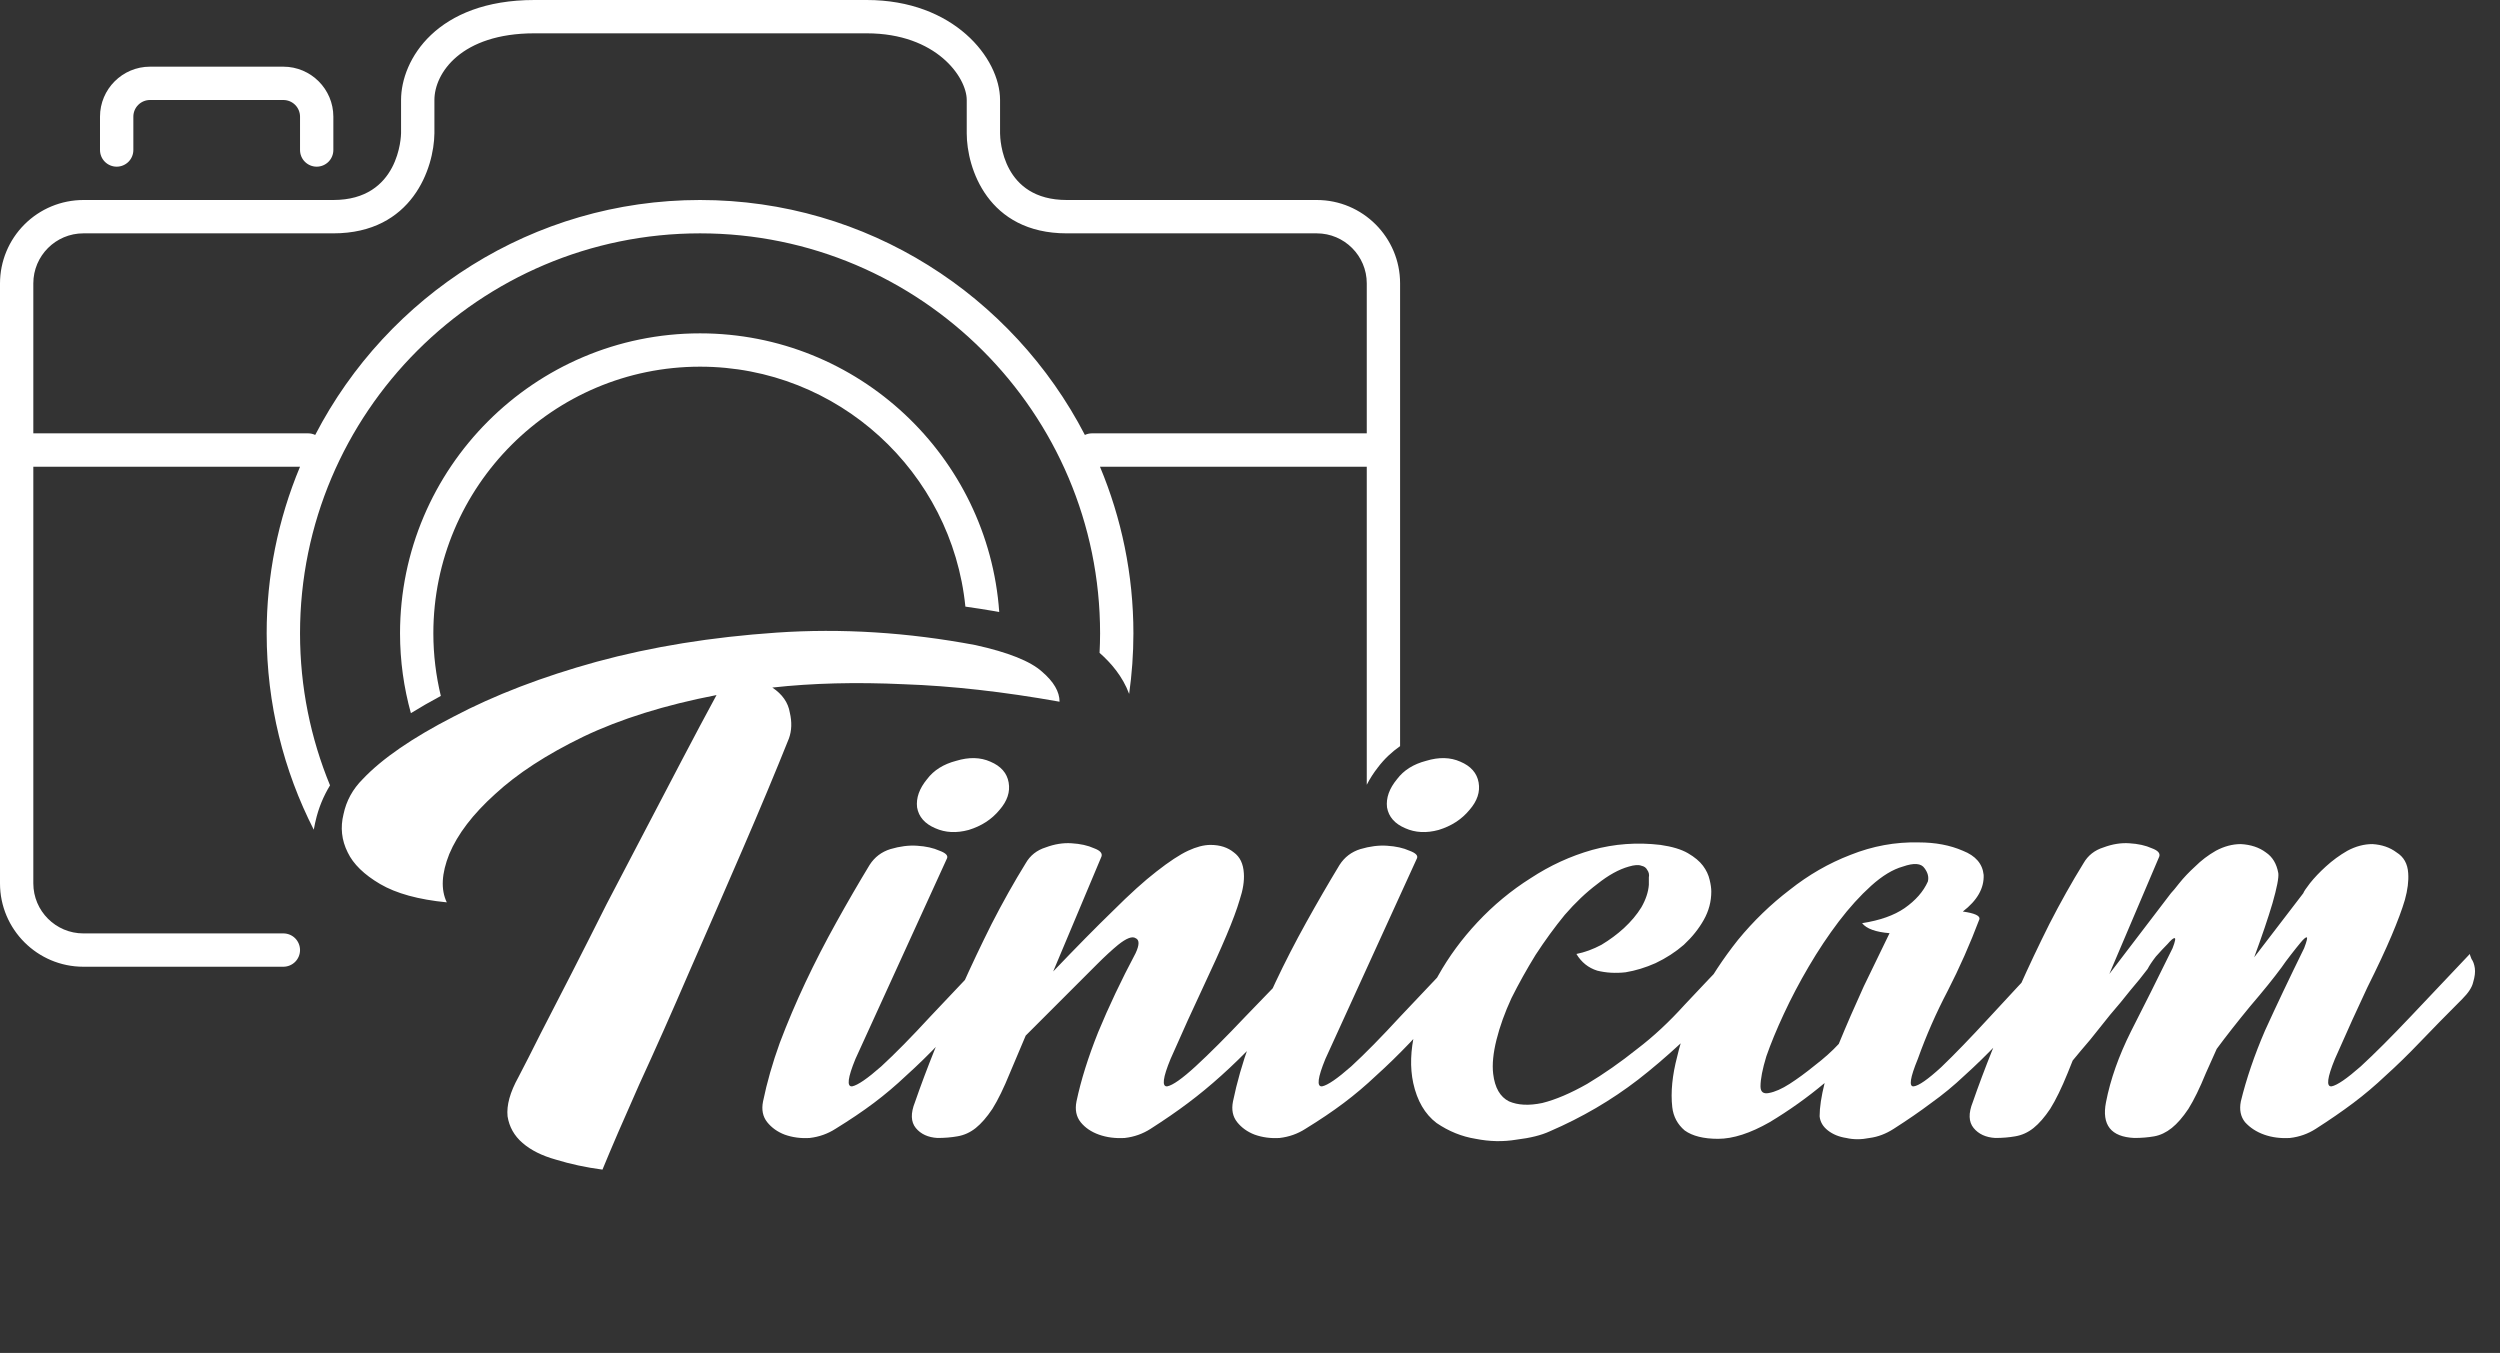 <svg xmlns="http://www.w3.org/2000/svg" fill="none" viewBox="0 0 85 46" height="46" width="85">
<rect x="0" y="0" width="85" height="46" fill="#333333" stroke="none"/>
<path fill="white" d="M29.469 0C32.427 0 34.002 1.974 34.002 3.4V4.534C34.005 4.764 34.085 6.8 36.269 6.8H44.77C46.333 6.8 47.603 8.072 47.603 9.634V25.369C47.324 25.564 47.067 25.802 46.847 26.094C46.707 26.273 46.578 26.47 46.47 26.683V15.868H37.399C38.129 17.613 38.536 19.528 38.536 21.535C38.536 22.233 38.485 22.92 38.391 23.593C38.172 22.999 37.77 22.534 37.385 22.197C37.396 21.977 37.403 21.757 37.403 21.535C37.403 14.035 31.302 7.934 23.802 7.934C16.302 7.934 10.201 14.035 10.201 21.535C10.201 23.363 10.564 25.108 11.221 26.702C10.995 27.073 10.828 27.478 10.729 27.916L10.729 27.917C10.724 27.939 10.718 27.961 10.713 27.984C10.696 28.059 10.681 28.135 10.668 28.21C9.645 26.205 9.067 23.936 9.067 21.535C9.064 19.589 9.45 17.663 10.201 15.868H1.133V30.035C1.133 30.973 1.896 31.736 2.834 31.736H9.634C9.784 31.736 9.929 31.795 10.035 31.901C10.141 32.008 10.201 32.152 10.201 32.302C10.201 32.453 10.141 32.597 10.035 32.703C9.929 32.809 9.784 32.869 9.634 32.869H2.834C1.271 32.869 0 31.597 0 30.035V9.634C0.001 8.883 0.3 8.163 0.831 7.632C1.362 7.1 2.082 6.801 2.834 6.8H11.334C13.582 6.8 13.635 4.62 13.636 4.527V3.4C13.636 2.033 14.844 0 18.17 0H29.469ZM18.17 1.133C15.675 1.133 14.77 2.489 14.77 3.4V4.534C14.756 5.715 14.018 7.934 11.334 7.934H2.834C1.896 7.934 1.133 8.697 1.133 9.634V14.734H10.484C10.565 14.735 10.644 14.754 10.717 14.788C13.17 10.051 18.11 6.8 23.802 6.8C29.494 6.8 34.433 10.051 36.886 14.788C36.959 14.754 37.039 14.735 37.119 14.734H46.47V9.634C46.47 8.697 45.707 7.934 44.77 7.934H36.269C33.58 7.934 32.869 5.71 32.869 4.534V3.4C32.869 2.634 31.842 1.133 29.469 1.133H18.17Z" clip-rule="evenodd" fill-rule="evenodd"></path>
<path fill="white" d="M23.802 11.334C29.182 11.334 33.6 15.522 33.974 20.808L33.8 20.777C33.474 20.721 33.148 20.671 32.823 20.625C32.365 16.051 28.494 12.467 23.802 12.467C18.802 12.467 14.734 16.535 14.734 21.535C14.734 22.267 14.824 22.979 14.988 23.662C14.632 23.853 14.292 24.048 13.97 24.247C13.731 23.383 13.601 22.474 13.601 21.535C13.601 15.911 18.177 11.334 23.802 11.334Z"></path>
<path fill="white" d="M9.634 2.267C10.571 2.267 11.334 3.03 11.334 3.967V5.1C11.334 5.251 11.274 5.395 11.168 5.501C11.062 5.607 10.918 5.667 10.767 5.667C10.617 5.667 10.473 5.607 10.367 5.501C10.26 5.395 10.201 5.251 10.201 5.1V3.967C10.201 3.817 10.141 3.672 10.035 3.566C9.929 3.46 9.784 3.4 9.634 3.4H5.1C4.95 3.4 4.806 3.46 4.7 3.566C4.593 3.672 4.534 3.817 4.534 3.967V5.1C4.534 5.251 4.474 5.395 4.368 5.501C4.262 5.607 4.117 5.667 3.967 5.667C3.817 5.667 3.672 5.607 3.566 5.501C3.46 5.395 3.4 5.251 3.4 5.1V3.967C3.4 3.03 4.163 2.267 5.1 2.267H9.634Z"></path>
<path fill="white" d="M33.166 21.933C34.279 22.179 35.034 22.48 35.431 22.839C35.827 23.179 36.025 23.518 36.025 23.858C34.119 23.518 32.354 23.32 30.732 23.264C29.108 23.188 27.618 23.226 26.259 23.377C26.599 23.603 26.797 23.887 26.853 24.226C26.929 24.547 26.919 24.84 26.825 25.104C26.372 26.236 25.844 27.5 25.24 28.897C24.636 30.294 24.032 31.68 23.428 33.058C22.843 34.417 22.277 35.691 21.73 36.88C21.201 38.069 20.786 39.031 20.484 39.767C19.918 39.692 19.39 39.578 18.899 39.427C18.427 39.295 18.05 39.107 17.767 38.861C17.483 38.616 17.314 38.314 17.257 37.955C17.219 37.578 17.342 37.135 17.625 36.625C17.833 36.229 18.087 35.728 18.389 35.125C18.71 34.502 19.059 33.822 19.437 33.087C19.814 32.35 20.21 31.567 20.626 30.737C21.06 29.907 21.494 29.076 21.928 28.246C22.362 27.416 22.786 26.604 23.202 25.811C23.617 25.019 24.004 24.292 24.362 23.632C22.607 23.971 21.097 24.443 19.833 25.047C18.587 25.651 17.587 26.302 16.832 27C16.078 27.68 15.559 28.359 15.275 29.038C15.011 29.699 14.983 30.246 15.191 30.68C14.228 30.586 13.473 30.378 12.926 30.058C12.379 29.737 12.011 29.378 11.822 28.982C11.614 28.567 11.567 28.133 11.68 27.68C11.775 27.227 11.992 26.831 12.332 26.491C12.992 25.793 14.021 25.085 15.417 24.368C16.814 23.632 18.436 23.009 20.286 22.499C22.154 21.99 24.192 21.66 26.4 21.509C28.608 21.358 30.864 21.499 33.166 21.933ZM31.52 26.491C31.747 26.189 32.077 25.981 32.511 25.868C32.945 25.736 33.332 25.745 33.672 25.896C34.03 26.047 34.238 26.283 34.294 26.604C34.351 26.925 34.247 27.236 33.983 27.538C33.719 27.859 33.37 28.085 32.936 28.218C32.52 28.331 32.143 28.312 31.803 28.161C31.445 28.01 31.237 27.774 31.181 27.453C31.143 27.132 31.256 26.812 31.52 26.491ZM25.944 37.446C26.076 36.804 26.265 36.144 26.51 35.464C26.774 34.766 27.067 34.077 27.387 33.398C27.708 32.718 28.057 32.039 28.435 31.36C28.812 30.68 29.19 30.029 29.567 29.407C29.737 29.142 29.973 28.963 30.275 28.869C30.596 28.774 30.898 28.736 31.181 28.755C31.483 28.774 31.737 28.831 31.945 28.925C32.153 29.001 32.237 29.086 32.2 29.18L29.086 36.002C28.822 36.644 28.784 36.955 28.973 36.936C29.161 36.899 29.492 36.672 29.963 36.257C30.435 35.823 30.992 35.257 31.634 34.559C32.294 33.86 32.964 33.153 33.643 32.435C33.643 32.454 33.662 32.511 33.7 32.605C33.757 32.681 33.794 32.785 33.813 32.917C33.832 33.049 33.813 33.209 33.757 33.398C33.719 33.568 33.596 33.756 33.389 33.964C32.841 34.511 32.37 35.002 31.973 35.436C31.577 35.851 31.19 36.229 30.813 36.568C30.454 36.908 30.086 37.219 29.709 37.502C29.331 37.786 28.897 38.078 28.407 38.38C28.142 38.55 27.85 38.654 27.529 38.691C27.227 38.71 26.944 38.672 26.68 38.578C26.434 38.484 26.236 38.342 26.085 38.154C25.934 37.965 25.887 37.729 25.944 37.446ZM35.808 33.03C36.601 32.2 37.28 31.511 37.846 30.963C38.413 30.397 38.903 29.954 39.318 29.633C39.752 29.293 40.111 29.057 40.394 28.925C40.677 28.793 40.932 28.727 41.158 28.727C41.479 28.727 41.743 28.812 41.951 28.982C42.159 29.133 42.272 29.369 42.291 29.69C42.31 29.954 42.262 30.256 42.149 30.595C42.055 30.916 41.904 31.322 41.696 31.813C41.489 32.303 41.224 32.888 40.904 33.568C40.583 34.247 40.215 35.059 39.8 36.002C39.535 36.644 39.498 36.955 39.686 36.936C39.875 36.899 40.196 36.672 40.649 36.257C41.121 35.823 41.687 35.257 42.347 34.559C43.027 33.86 43.706 33.153 44.386 32.435C44.386 32.454 44.404 32.511 44.442 32.605C44.499 32.681 44.536 32.785 44.555 32.917C44.574 33.049 44.555 33.209 44.499 33.398C44.461 33.568 44.338 33.756 44.131 33.964C43.584 34.511 43.102 35.002 42.687 35.436C42.291 35.851 41.904 36.229 41.526 36.568C41.149 36.908 40.772 37.219 40.394 37.502C40.017 37.786 39.592 38.078 39.12 38.38C38.856 38.55 38.564 38.654 38.243 38.691C37.922 38.71 37.629 38.672 37.365 38.578C37.101 38.484 36.893 38.342 36.742 38.154C36.592 37.965 36.544 37.729 36.601 37.446C36.752 36.729 36.997 35.946 37.337 35.096C37.696 34.228 38.12 33.332 38.611 32.407C38.743 32.124 38.743 31.954 38.611 31.898C38.498 31.822 38.299 31.898 38.016 32.124C37.809 32.294 37.573 32.511 37.309 32.775C37.063 33.02 36.799 33.285 36.516 33.568C36.233 33.851 35.95 34.134 35.667 34.417C35.384 34.7 35.12 34.964 34.874 35.21L34.336 36.483C34.129 36.993 33.931 37.399 33.742 37.701C33.553 37.984 33.364 38.201 33.176 38.352C32.987 38.503 32.779 38.597 32.553 38.635C32.345 38.672 32.119 38.691 31.873 38.691C31.553 38.672 31.307 38.559 31.137 38.352C30.968 38.144 30.958 37.852 31.109 37.474C31.298 36.927 31.524 36.323 31.789 35.663C32.072 34.983 32.374 34.285 32.694 33.568C33.015 32.851 33.355 32.133 33.714 31.416C34.091 30.68 34.478 29.991 34.874 29.35C35.025 29.086 35.252 28.906 35.553 28.812C35.855 28.699 36.148 28.652 36.431 28.671C36.733 28.689 36.988 28.746 37.195 28.84C37.403 28.916 37.488 29.01 37.45 29.123L35.808 33.03ZM47.499 26.491C47.725 26.189 48.055 25.981 48.489 25.868C48.923 25.736 49.31 25.745 49.65 25.896C50.009 26.047 50.216 26.283 50.273 26.604C50.33 26.925 50.226 27.236 49.962 27.538C49.697 27.859 49.348 28.085 48.914 28.218C48.499 28.331 48.121 28.312 47.782 28.161C47.423 28.01 47.216 27.774 47.159 27.453C47.121 27.132 47.234 26.812 47.499 26.491ZM41.922 37.446C42.054 36.804 42.243 36.144 42.488 35.464C42.752 34.766 43.045 34.077 43.366 33.398C43.687 32.718 44.036 32.039 44.413 31.36C44.791 30.68 45.168 30.029 45.545 29.407C45.715 29.142 45.951 28.963 46.253 28.869C46.574 28.774 46.876 28.736 47.159 28.755C47.461 28.774 47.716 28.831 47.923 28.925C48.131 29.001 48.216 29.086 48.178 29.18L45.064 36.002C44.8 36.644 44.762 36.955 44.951 36.936C45.14 36.899 45.47 36.672 45.942 36.257C46.414 35.823 46.97 35.257 47.612 34.559C48.272 33.86 48.942 33.153 49.622 32.435C49.622 32.454 49.641 32.511 49.678 32.605C49.735 32.681 49.773 32.785 49.792 32.917C49.81 33.049 49.792 33.209 49.735 33.398C49.697 33.568 49.575 33.756 49.367 33.964C48.82 34.511 48.348 35.002 47.952 35.436C47.555 35.851 47.168 36.229 46.791 36.568C46.432 36.908 46.064 37.219 45.687 37.502C45.31 37.786 44.876 38.078 44.385 38.38C44.121 38.55 43.828 38.654 43.507 38.691C43.205 38.71 42.922 38.672 42.658 38.578C42.413 38.484 42.215 38.342 42.064 38.154C41.913 37.965 41.865 37.729 41.922 37.446ZM52.693 38.465C52.409 38.597 52.032 38.691 51.56 38.748C51.107 38.824 50.645 38.814 50.173 38.72C49.701 38.644 49.258 38.465 48.843 38.182C48.446 37.88 48.182 37.427 48.05 36.823C47.937 36.295 47.956 35.71 48.107 35.068C48.276 34.426 48.541 33.794 48.899 33.171C49.258 32.53 49.701 31.926 50.23 31.36C50.777 30.775 51.381 30.275 52.041 29.859C52.702 29.425 53.4 29.105 54.136 28.897C54.891 28.689 55.665 28.633 56.457 28.727C56.854 28.784 57.165 28.878 57.392 29.01C57.618 29.142 57.788 29.284 57.901 29.435C58.014 29.586 58.09 29.746 58.128 29.916C58.165 30.067 58.184 30.199 58.184 30.312C58.184 30.652 58.099 30.973 57.929 31.275C57.76 31.577 57.533 31.86 57.25 32.124C56.967 32.369 56.646 32.577 56.288 32.747C55.948 32.898 55.608 33.002 55.269 33.058C54.929 33.096 54.608 33.077 54.306 33.002C54.004 32.907 53.768 32.718 53.598 32.435C53.881 32.379 54.164 32.275 54.448 32.124C54.731 31.954 54.985 31.765 55.212 31.558C55.457 31.331 55.655 31.096 55.806 30.85C55.957 30.586 56.042 30.331 56.061 30.086C56.061 30.01 56.061 29.925 56.061 29.831C56.08 29.737 56.061 29.652 56.005 29.576C55.967 29.501 55.901 29.454 55.806 29.435C55.712 29.397 55.57 29.407 55.382 29.463C55.042 29.558 54.684 29.756 54.306 30.058C53.929 30.341 53.561 30.69 53.202 31.105C52.862 31.52 52.532 31.973 52.211 32.464C51.909 32.954 51.636 33.445 51.39 33.936C51.164 34.426 50.994 34.898 50.881 35.351C50.768 35.804 50.73 36.191 50.768 36.512C50.824 36.983 51.004 37.295 51.305 37.446C51.607 37.578 51.985 37.597 52.438 37.502C52.891 37.389 53.4 37.172 53.966 36.851C54.532 36.512 55.099 36.115 55.665 35.663C56.212 35.247 56.75 34.747 57.278 34.162C57.826 33.577 58.373 33.002 58.92 32.435C58.92 32.454 58.939 32.511 58.977 32.605C59.033 32.681 59.071 32.785 59.09 32.917C59.109 33.049 59.09 33.209 59.033 33.398C58.996 33.568 58.873 33.756 58.665 33.964C57.609 35.078 56.618 35.993 55.693 36.71C54.787 37.408 53.787 37.993 52.693 38.465ZM67.444 29.746C67.463 30.199 67.227 30.614 66.736 30.992C67.132 31.048 67.321 31.133 67.302 31.247C66.981 32.096 66.623 32.907 66.226 33.681C65.83 34.436 65.49 35.21 65.207 36.002C64.943 36.644 64.896 36.955 65.066 36.936C65.236 36.917 65.547 36.7 66 36.285C66.453 35.851 67 35.285 67.642 34.587C68.284 33.889 68.944 33.181 69.623 32.464C69.642 32.502 69.671 32.568 69.708 32.662C69.765 32.737 69.793 32.841 69.793 32.973C69.812 33.087 69.793 33.237 69.737 33.426C69.68 33.596 69.557 33.775 69.369 33.964C68.84 34.511 68.368 35.002 67.953 35.436C67.557 35.851 67.17 36.229 66.793 36.568C66.434 36.908 66.057 37.219 65.66 37.502C65.283 37.786 64.858 38.078 64.386 38.38C64.122 38.55 63.849 38.654 63.566 38.691C63.282 38.748 63.018 38.748 62.773 38.691C62.528 38.654 62.32 38.569 62.15 38.437C61.98 38.304 61.886 38.144 61.867 37.955C61.867 37.654 61.924 37.276 62.037 36.823C61.452 37.314 60.829 37.757 60.169 38.154C59.508 38.531 58.923 38.72 58.413 38.72C57.923 38.72 57.545 38.625 57.281 38.437C57.036 38.229 56.894 37.965 56.857 37.644C56.8 37.135 56.857 36.559 57.026 35.917C57.177 35.257 57.432 34.596 57.791 33.936C58.149 33.256 58.583 32.596 59.093 31.954C59.621 31.312 60.206 30.746 60.848 30.256C61.49 29.746 62.178 29.35 62.914 29.067C63.669 28.765 64.443 28.623 65.236 28.642C65.802 28.642 66.302 28.736 66.736 28.925C67.17 29.095 67.406 29.369 67.444 29.746ZM63.311 31.388C63.915 31.294 64.396 31.124 64.754 30.878C65.132 30.614 65.396 30.312 65.547 29.973C65.585 29.822 65.547 29.671 65.434 29.52C65.321 29.35 65.075 29.331 64.698 29.463C64.358 29.558 64 29.774 63.622 30.114C63.245 30.454 62.877 30.86 62.518 31.331C62.16 31.803 61.82 32.313 61.499 32.86C61.178 33.407 60.895 33.945 60.65 34.474C60.404 35.002 60.206 35.483 60.055 35.917C59.923 36.351 59.857 36.691 59.857 36.936C59.857 37.125 59.952 37.2 60.14 37.163C60.348 37.125 60.584 37.021 60.848 36.851C61.112 36.682 61.395 36.474 61.697 36.229C62.018 35.983 62.292 35.738 62.518 35.493C62.782 34.851 63.065 34.2 63.367 33.539C63.688 32.879 63.981 32.275 64.245 31.728C63.773 31.69 63.462 31.577 63.311 31.388ZM77.463 29.69C77.482 29.84 77.416 30.18 77.265 30.709C77.114 31.218 76.906 31.831 76.642 32.549L78.312 30.369C78.331 30.312 78.407 30.199 78.539 30.029C78.69 29.84 78.869 29.652 79.077 29.463C79.303 29.256 79.549 29.076 79.813 28.925C80.096 28.774 80.379 28.699 80.662 28.699C80.983 28.718 81.257 28.812 81.483 28.982C81.728 29.133 81.86 29.369 81.879 29.69C81.898 29.954 81.86 30.256 81.766 30.595C81.672 30.916 81.521 31.322 81.313 31.813C81.106 32.303 80.832 32.888 80.492 33.568C80.171 34.247 79.803 35.059 79.388 36.002C79.124 36.644 79.086 36.955 79.275 36.936C79.464 36.899 79.794 36.672 80.266 36.257C80.737 35.823 81.304 35.257 81.964 34.559C82.625 33.86 83.295 33.153 83.974 32.435C83.974 32.454 83.993 32.511 84.031 32.605C84.087 32.681 84.125 32.785 84.144 32.917C84.163 33.049 84.144 33.209 84.087 33.398C84.049 33.568 83.927 33.756 83.719 33.964C83.172 34.511 82.691 35.002 82.276 35.436C81.879 35.851 81.492 36.229 81.115 36.568C80.756 36.908 80.388 37.219 80.011 37.502C79.633 37.786 79.209 38.078 78.737 38.38C78.473 38.55 78.18 38.654 77.86 38.691C77.539 38.71 77.246 38.672 76.982 38.578C76.718 38.484 76.501 38.342 76.331 38.154C76.18 37.965 76.133 37.729 76.189 37.446C76.378 36.672 76.652 35.87 77.01 35.04C77.388 34.209 77.831 33.275 78.341 32.237C78.435 31.992 78.463 31.869 78.426 31.869C78.388 31.869 78.322 31.926 78.228 32.039C78.133 32.152 78.02 32.294 77.888 32.464C77.756 32.634 77.652 32.775 77.576 32.888C77.312 33.247 76.954 33.69 76.501 34.219C76.067 34.747 75.689 35.228 75.368 35.663L75.001 36.483C74.793 36.993 74.595 37.399 74.406 37.701C74.217 37.984 74.029 38.201 73.84 38.352C73.651 38.503 73.453 38.597 73.245 38.635C73.038 38.672 72.811 38.691 72.566 38.691C71.773 38.654 71.453 38.248 71.604 37.474C71.754 36.7 72.038 35.898 72.453 35.068C72.887 34.219 73.359 33.275 73.868 32.237C73.963 31.992 73.981 31.879 73.925 31.898C73.887 31.898 73.812 31.964 73.698 32.096C73.585 32.209 73.453 32.35 73.302 32.52C73.17 32.69 73.076 32.832 73.019 32.945C72.849 33.171 72.651 33.417 72.424 33.681C72.217 33.945 71.99 34.219 71.745 34.502C71.519 34.785 71.292 35.068 71.066 35.351C70.839 35.615 70.641 35.851 70.471 36.059L70.301 36.483C70.094 36.993 69.896 37.399 69.707 37.701C69.518 37.984 69.329 38.201 69.141 38.352C68.952 38.503 68.745 38.597 68.518 38.635C68.31 38.672 68.084 38.691 67.839 38.691C67.518 38.672 67.272 38.559 67.103 38.352C66.933 38.144 66.923 37.852 67.074 37.474C67.263 36.927 67.49 36.323 67.754 35.663C68.037 34.983 68.339 34.285 68.66 33.568C68.98 32.851 69.32 32.133 69.679 31.416C70.056 30.68 70.443 29.991 70.839 29.35C70.99 29.086 71.217 28.906 71.519 28.812C71.821 28.699 72.113 28.652 72.396 28.671C72.698 28.689 72.953 28.746 73.16 28.84C73.368 28.916 73.453 29.01 73.415 29.123L71.717 33.115L73.812 30.369C73.868 30.312 73.963 30.199 74.095 30.029C74.246 29.84 74.425 29.652 74.632 29.463C74.84 29.256 75.076 29.076 75.34 28.925C75.623 28.774 75.906 28.699 76.189 28.699C76.529 28.718 76.812 28.812 77.039 28.982C77.265 29.133 77.407 29.369 77.463 29.69Z"></path>
</svg>

